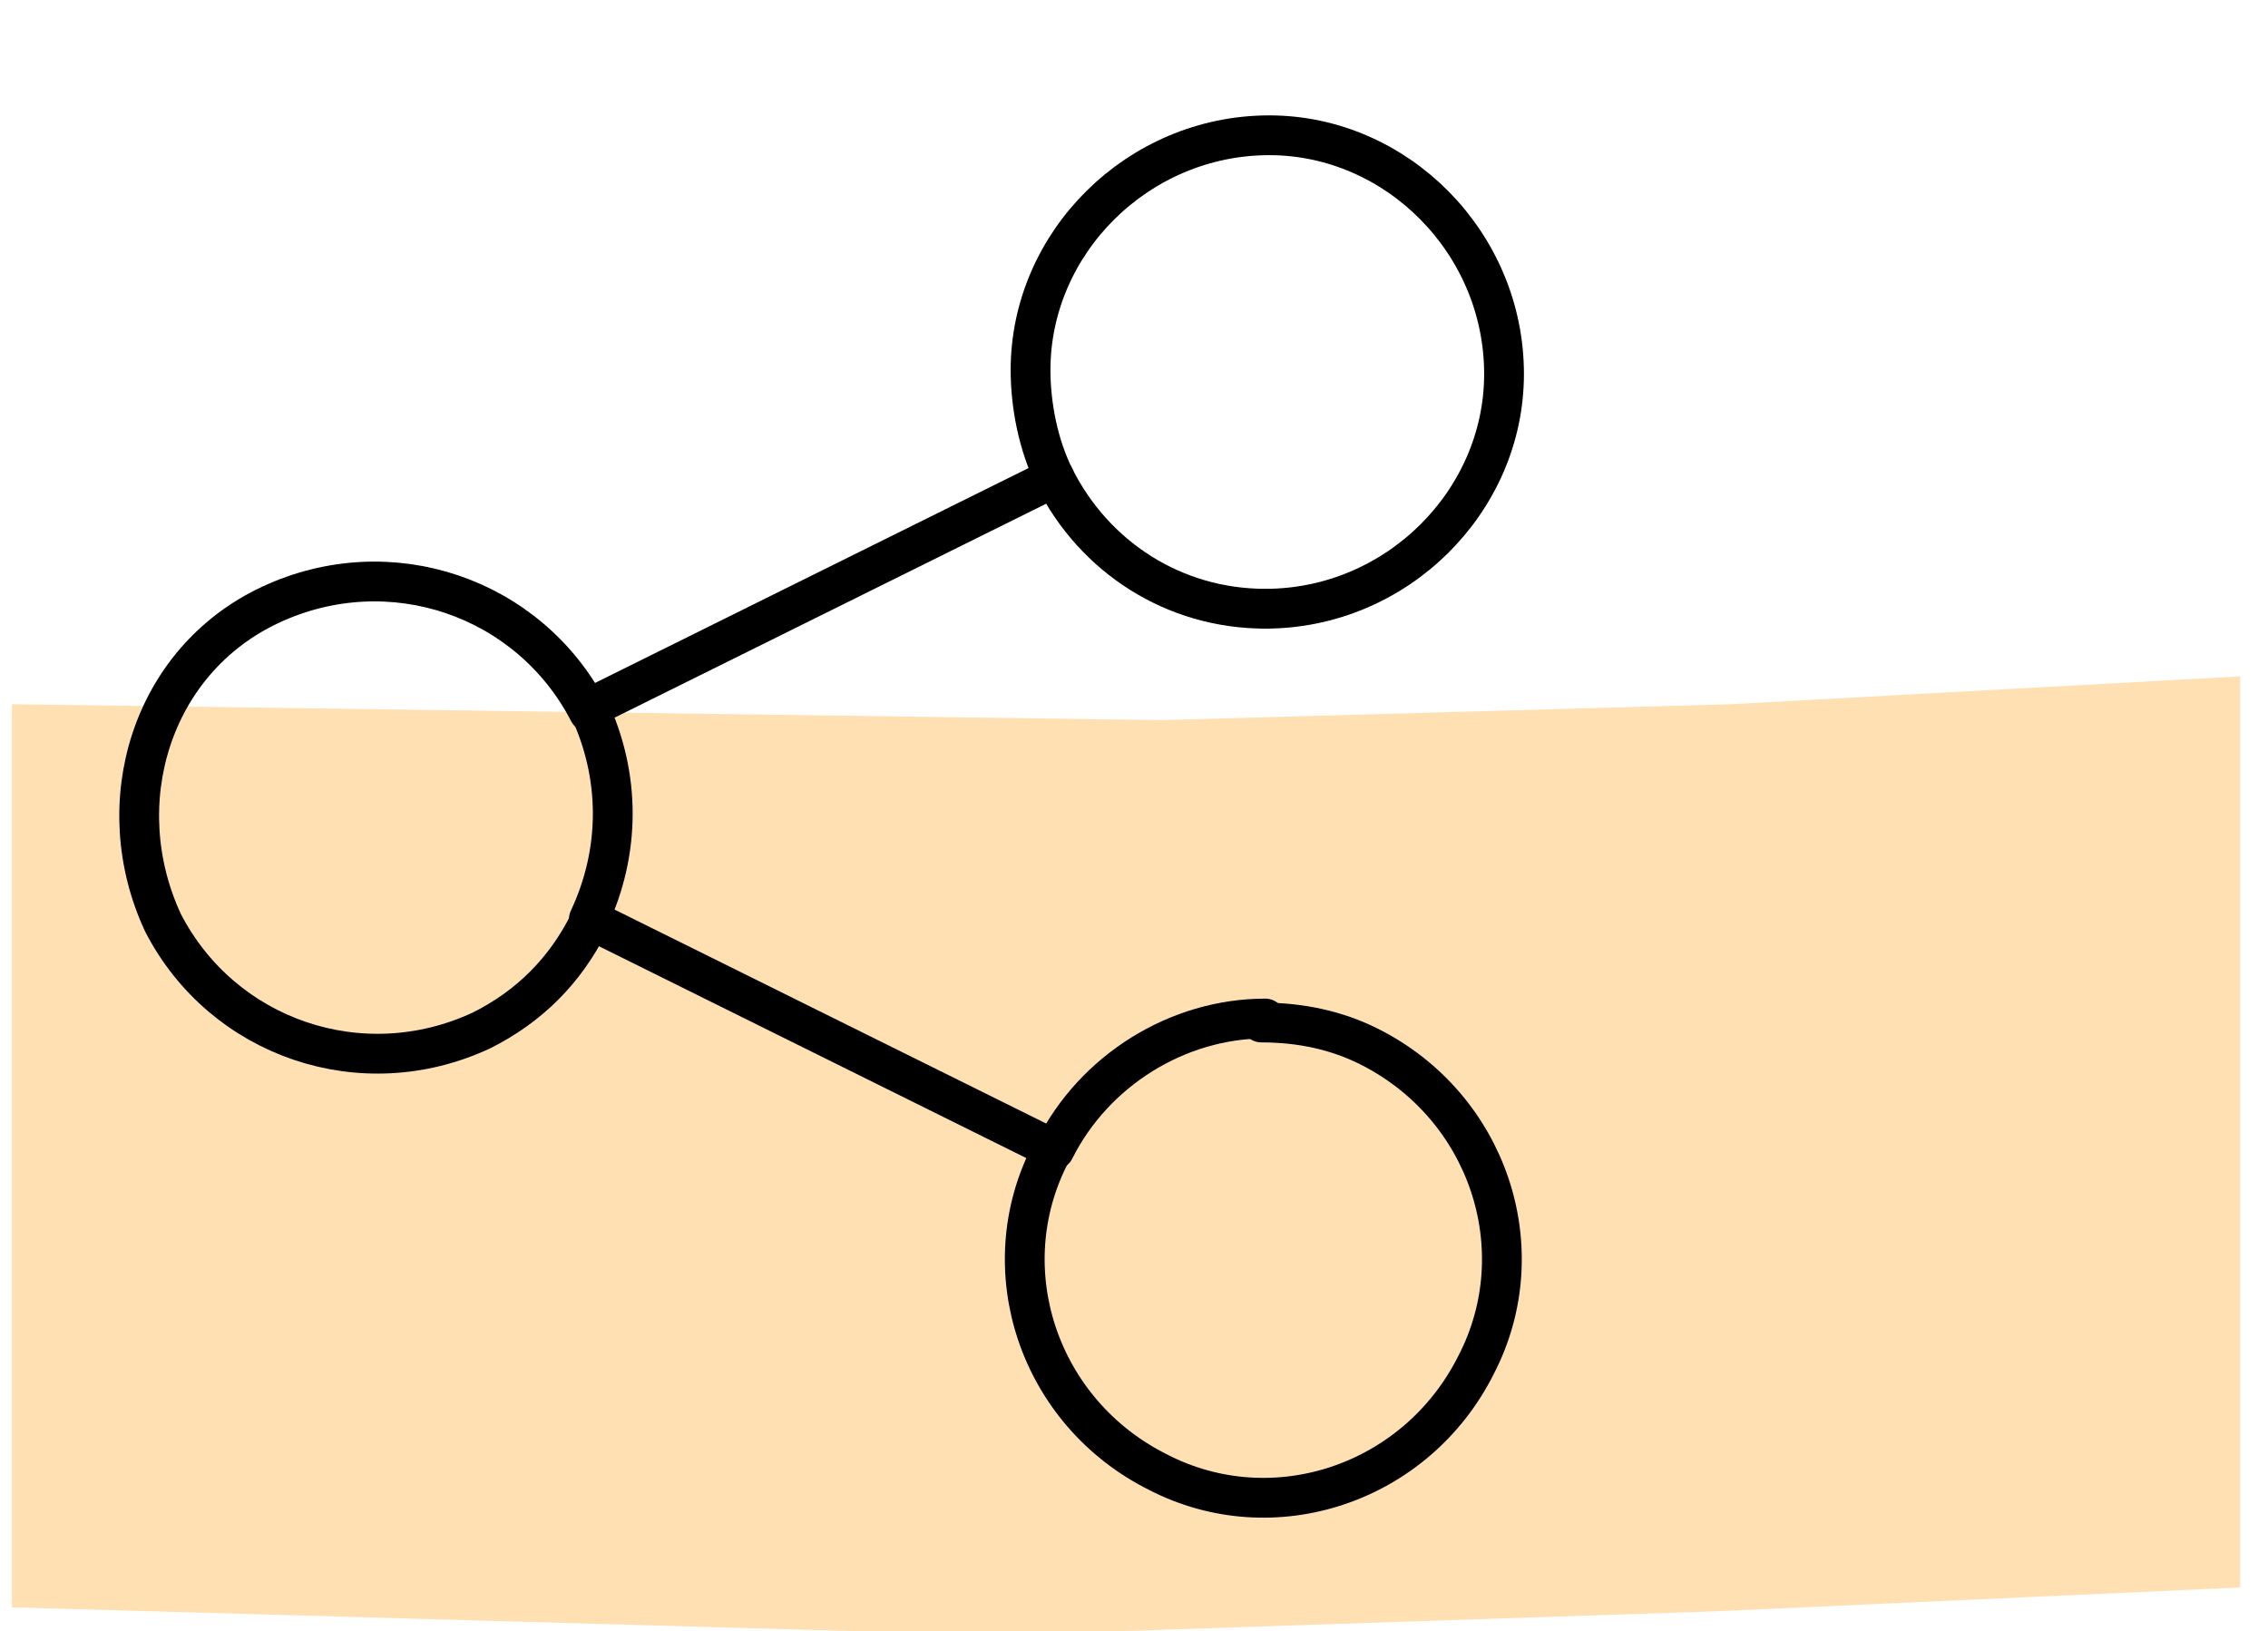 <?xml version="1.0" encoding="UTF-8"?>
<svg xmlns="http://www.w3.org/2000/svg" id="Ebene_1" data-name="Ebene 1" version="1.1" viewBox="0 0 57 41">
  <defs>
    <style>
      .cls-1 {
        fill: none;
        stroke: #000;
        stroke-linecap: round;
        stroke-linejoin: round;
      }

      .cls-2 {
        fill: #ffe0b3;
        stroke-width: 0px;
      }
    </style>
  </defs>
  <path class="cls-2" d="M.3,17.7l28.9.4,14.3-.4,12.8-.7v22.9l-13.2.6-18,.6-24.8-.7v-22.7Z"></path>
  <g>
    <path class="cls-1" d="M14.8,17.9c-1.5-2.9-5-4.1-8-2.7s-4.1,5-2.7,8c1.5,2.9,5,4.1,8,2.7,1.2-.6,2.1-1.5,2.7-2.7"></path>
    <path class="cls-1" d="M31.8,15.3c3.3,0,6-2.7,6-5.9,0-3.3-2.7-6-5.9-6-3.3,0-6,2.7-6,5.9,0,.9.2,1.9.6,2.7"></path>
    <path class="cls-1" d="M26.4,29c-1.5,2.9-.3,6.5,2.7,8,2.9,1.5,6.5.3,8-2.7,1.5-2.9.3-6.5-2.7-8-.8-.4-1.7-.6-2.7-.6"></path>
    <path class="cls-1" d="M31.8,15.3c-2.3,0-4.3-1.3-5.3-3.3l-11.7,5.8c.8,1.7.8,3.6,0,5.3l11.7,5.8c1-2,3.1-3.3,5.3-3.3"></path>
  </g>
</svg>
